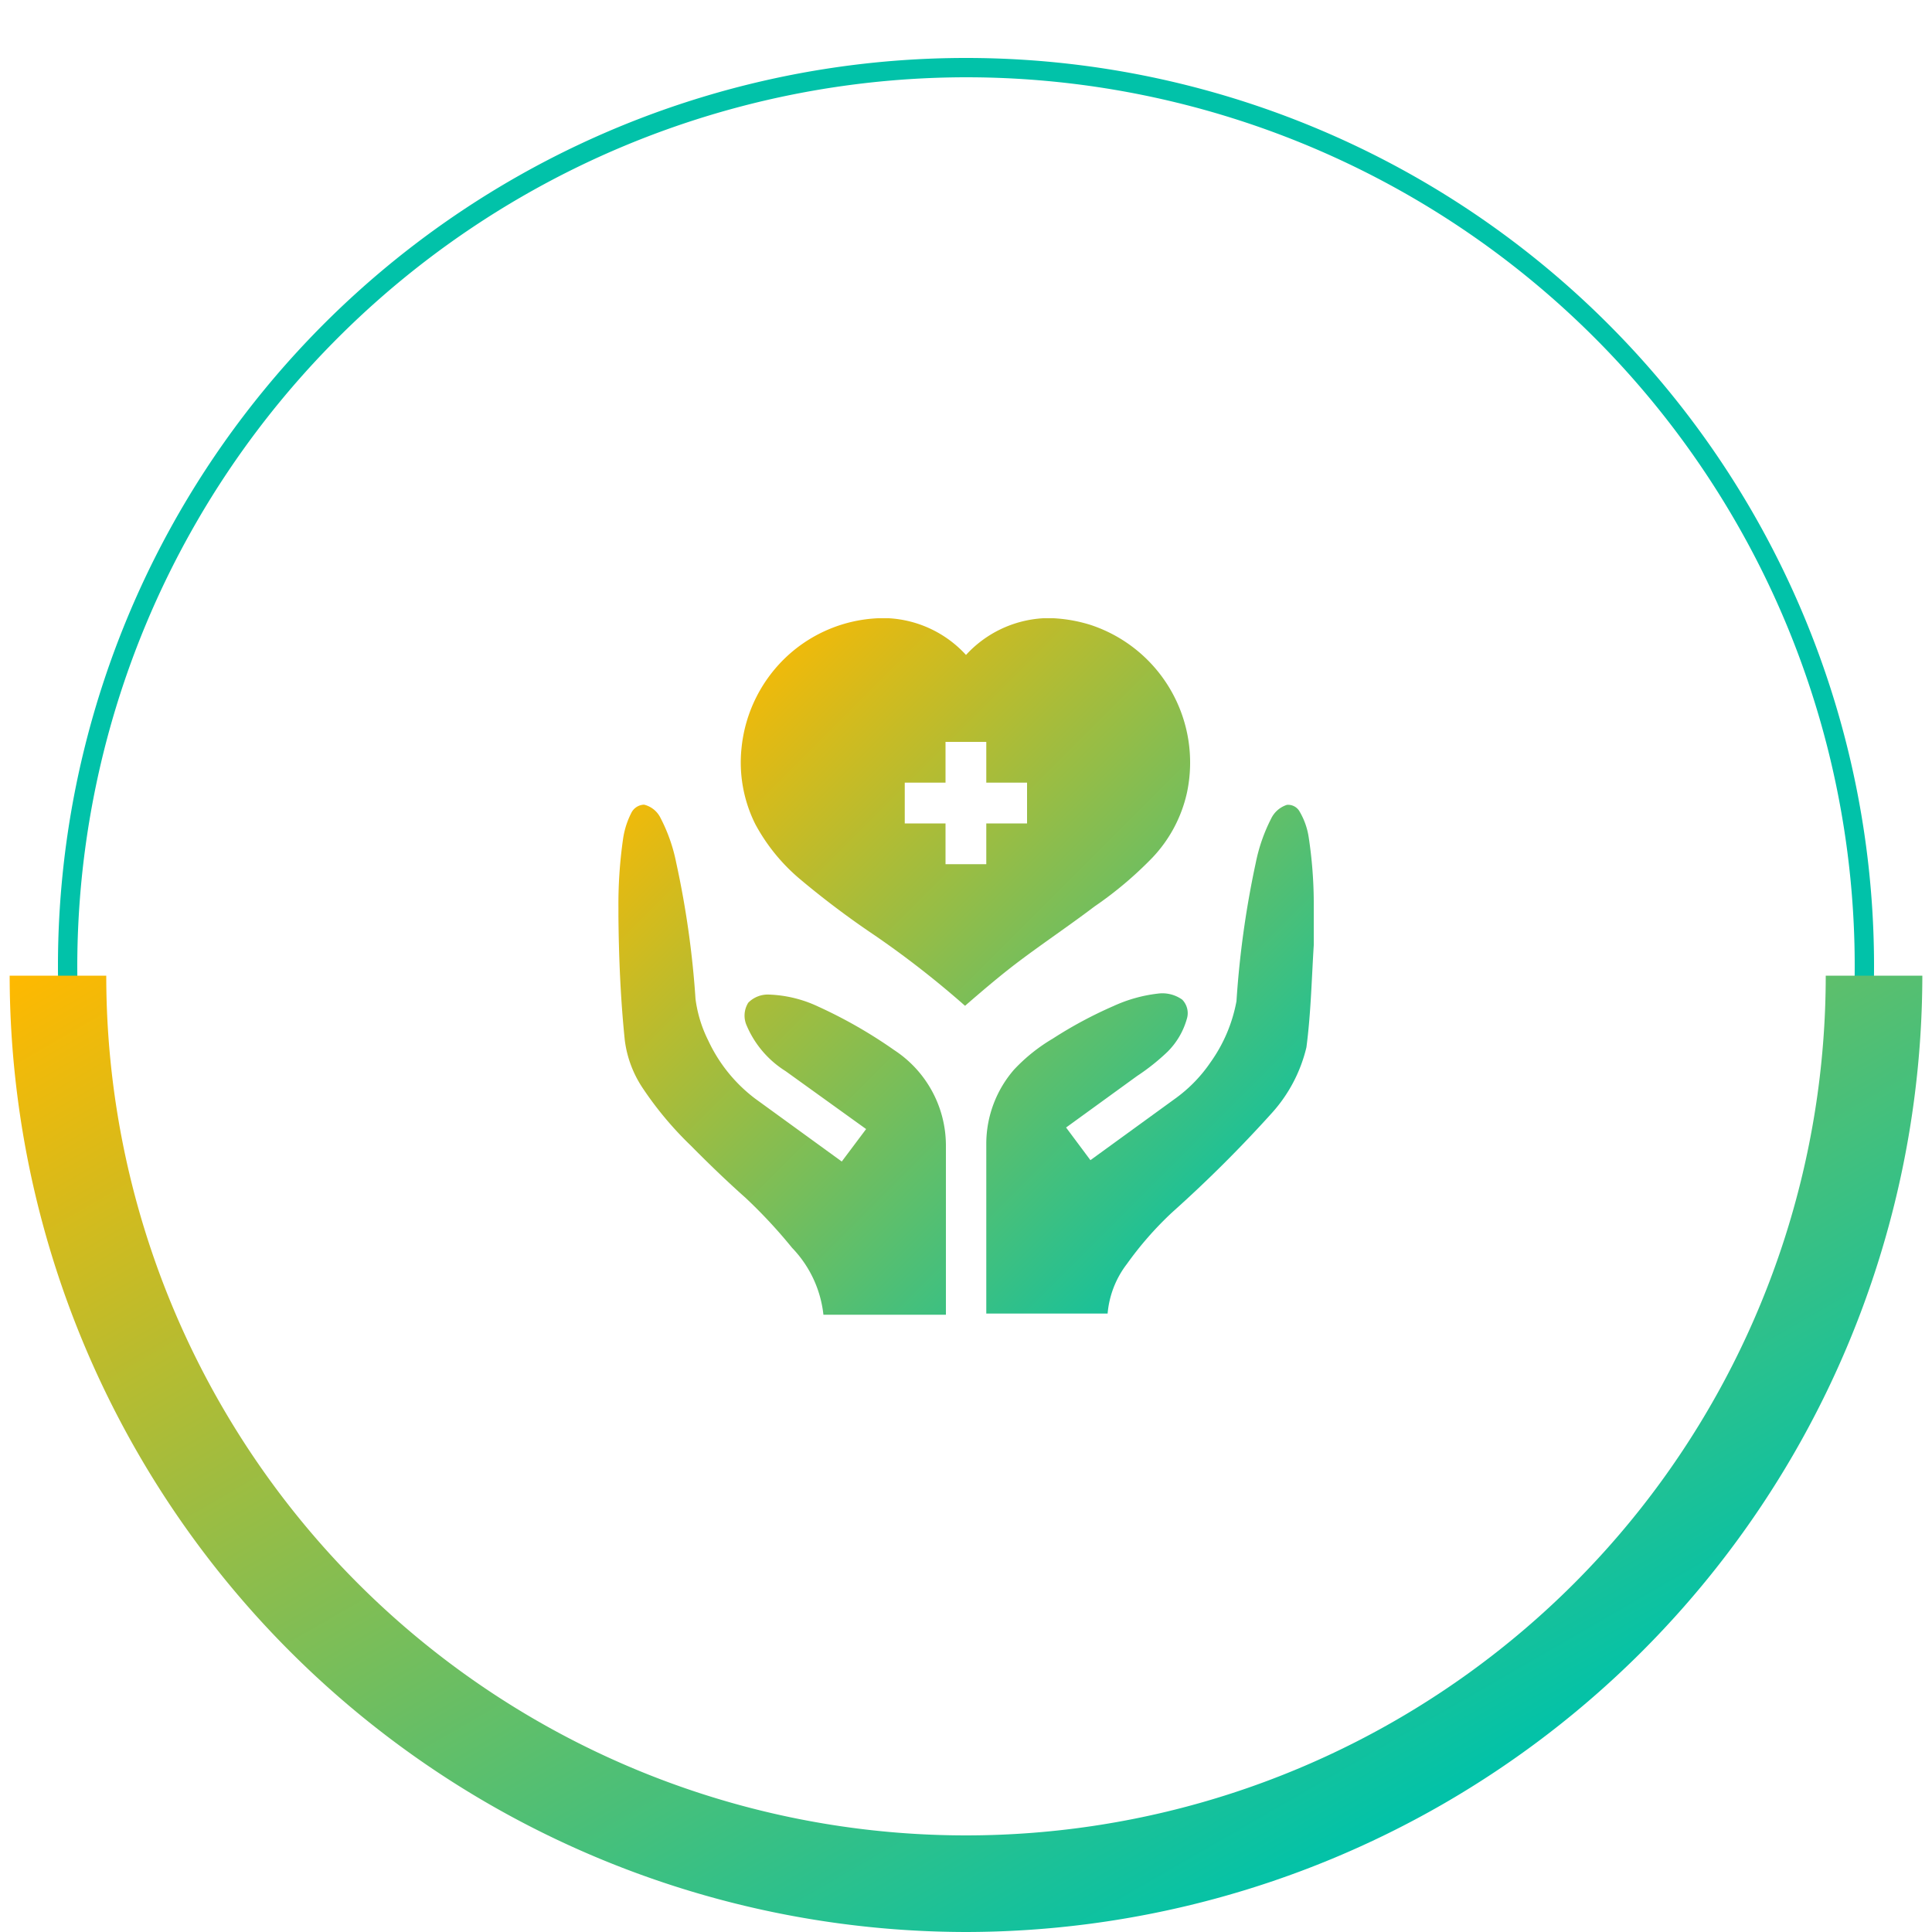 <?xml version="1.0" encoding="UTF-8"?> <svg xmlns="http://www.w3.org/2000/svg" xmlns:xlink="http://www.w3.org/1999/xlink" id="Слой_1" data-name="Слой 1" viewBox="0 0 100 100"> <defs> <linearGradient id="Безымянный_градиент_9" data-name="Безымянный градиент 9" x1="28.62" y1="-95.51" x2="65.74" y2="-31.22" gradientTransform="translate(100.5 -0.5) rotate(180)" gradientUnits="userSpaceOnUse"> <stop offset="0" stop-color="#01c2a9"></stop> <stop offset="1" stop-color="#ffb900"></stop> </linearGradient> <linearGradient id="Безымянный_градиент_5" data-name="Безымянный градиент 5" x1="40.66" y1="30.09" x2="70.79" y2="60.22" gradientUnits="userSpaceOnUse"> <stop offset="0" stop-color="#ffb900"></stop> <stop offset="1" stop-color="#01c2a9"></stop> </linearGradient> <linearGradient id="Безымянный_градиент_5-2" x1="27.07" y1="43.68" x2="57.19" y2="73.81" xlink:href="#Безымянный_градиент_5"></linearGradient> <linearGradient id="Безымянный_градиент_5-3" x1="37.46" y1="33.29" x2="67.59" y2="63.42" xlink:href="#Безымянный_градиент_5"></linearGradient> </defs> <title>Icon_04</title> <path d="M50,4A46,46,0,1,1,4,50,46.05,46.05,0,0,1,50,4m0-1A47,47,0,1,0,97,50,47,47,0,0,0,50,3Z" style="fill: #01c2a9"></path> <path d="M50,100A49.56,49.56,0,0,0,99.5,50.5h-5a44.5,44.5,0,0,1-89,0H.5A49.56,49.56,0,0,0,50,100Z" style="fill: url(#Безымянный_градиент_9)"></path> <g> <path d="M45.45,32H46a5.86,5.86,0,0,1,4,1.9A5.87,5.87,0,0,1,54,32h.53a7.77,7.77,0,0,1,1.9.34,7.5,7.5,0,0,1,5,8.72,7.12,7.12,0,0,1-1.78,3.33,19.47,19.47,0,0,1-3,2.53c-1.32,1-2.65,1.89-3.95,2.87-.95.72-1.85,1.49-2.75,2.27a48.8,48.8,0,0,0-4.68-3.65,45.23,45.23,0,0,1-3.89-2.93,9.74,9.74,0,0,1-2.29-2.83,7.15,7.15,0,0,1-.71-3.92,7.5,7.5,0,0,1,2.43-4.83A7.41,7.41,0,0,1,45.45,32Zm3.49,6.4q0,1.05,0,2.11H46.83q0,1.05,0,2.11h2.11c0,.7,0,1.41,0,2.11h2.11c0-.7,0-1.41,0-2.11h2.11q0-1.05,0-2.11H51.05c0-.7,0-1.41,0-2.11Z" style="fill: url(#Безымянный_градиент_5)"></path> <path d="M32.67,42.09a.76.76,0,0,1,.67-.44,1.29,1.29,0,0,1,.85.69A8.66,8.66,0,0,1,35,44.65a47.79,47.79,0,0,1,1,7.06,6.74,6.74,0,0,0,.66,2.15,8,8,0,0,0,2.42,3l4.49,3.26,1.26-1.68c-1.39-1-2.78-2-4.17-3a5.16,5.16,0,0,1-2-2.33,1.26,1.26,0,0,1,.07-1.21,1.42,1.42,0,0,1,1.1-.42,6.49,6.49,0,0,1,2.52.62,24.54,24.54,0,0,1,3.93,2.25,5.91,5.91,0,0,1,2.68,4.91q0,4.4,0,8.79H42.62A5.9,5.9,0,0,0,41,64.59,26.23,26.23,0,0,0,38.59,62c-1-.89-1.92-1.78-2.84-2.71a18,18,0,0,1-2.47-2.95,5.75,5.75,0,0,1-.94-2.49c-.22-2.13-.31-4.27-.33-6.41V47a23.77,23.77,0,0,1,.24-3.58A4.3,4.3,0,0,1,32.67,42.09Z" style="fill: url(#Безымянный_градиент_5-2)"></path> <path d="M65.79,42.38a1.37,1.37,0,0,1,.82-.72.68.68,0,0,1,.66.35,3.71,3.71,0,0,1,.47,1.34,22.93,22.93,0,0,1,.26,3.3v2.27c-.11,1.76-.15,3.54-.38,5.29a7.75,7.75,0,0,1-1.78,3.39,67.48,67.48,0,0,1-5.18,5.16,17.79,17.79,0,0,0-2.33,2.66,4.9,4.9,0,0,0-1,2.57H51.05q0-4.39,0-8.79a5.86,5.86,0,0,1,1.44-3.84,9,9,0,0,1,2-1.6,22,22,0,0,1,3.15-1.69,7.59,7.59,0,0,1,2.28-.64,1.77,1.77,0,0,1,1.27.31,1,1,0,0,1,.24,1,3.88,3.88,0,0,1-1,1.7,11.11,11.11,0,0,1-1.57,1.25l-3.68,2.67,1.26,1.69,4.42-3.21a7.53,7.53,0,0,0,1.8-1.86A7.9,7.9,0,0,0,64,51.82a49.08,49.08,0,0,1,1-7.17A8.8,8.8,0,0,1,65.79,42.38Z" style="fill: url(#Безымянный_градиент_5-3)"></path> </g> </svg> 